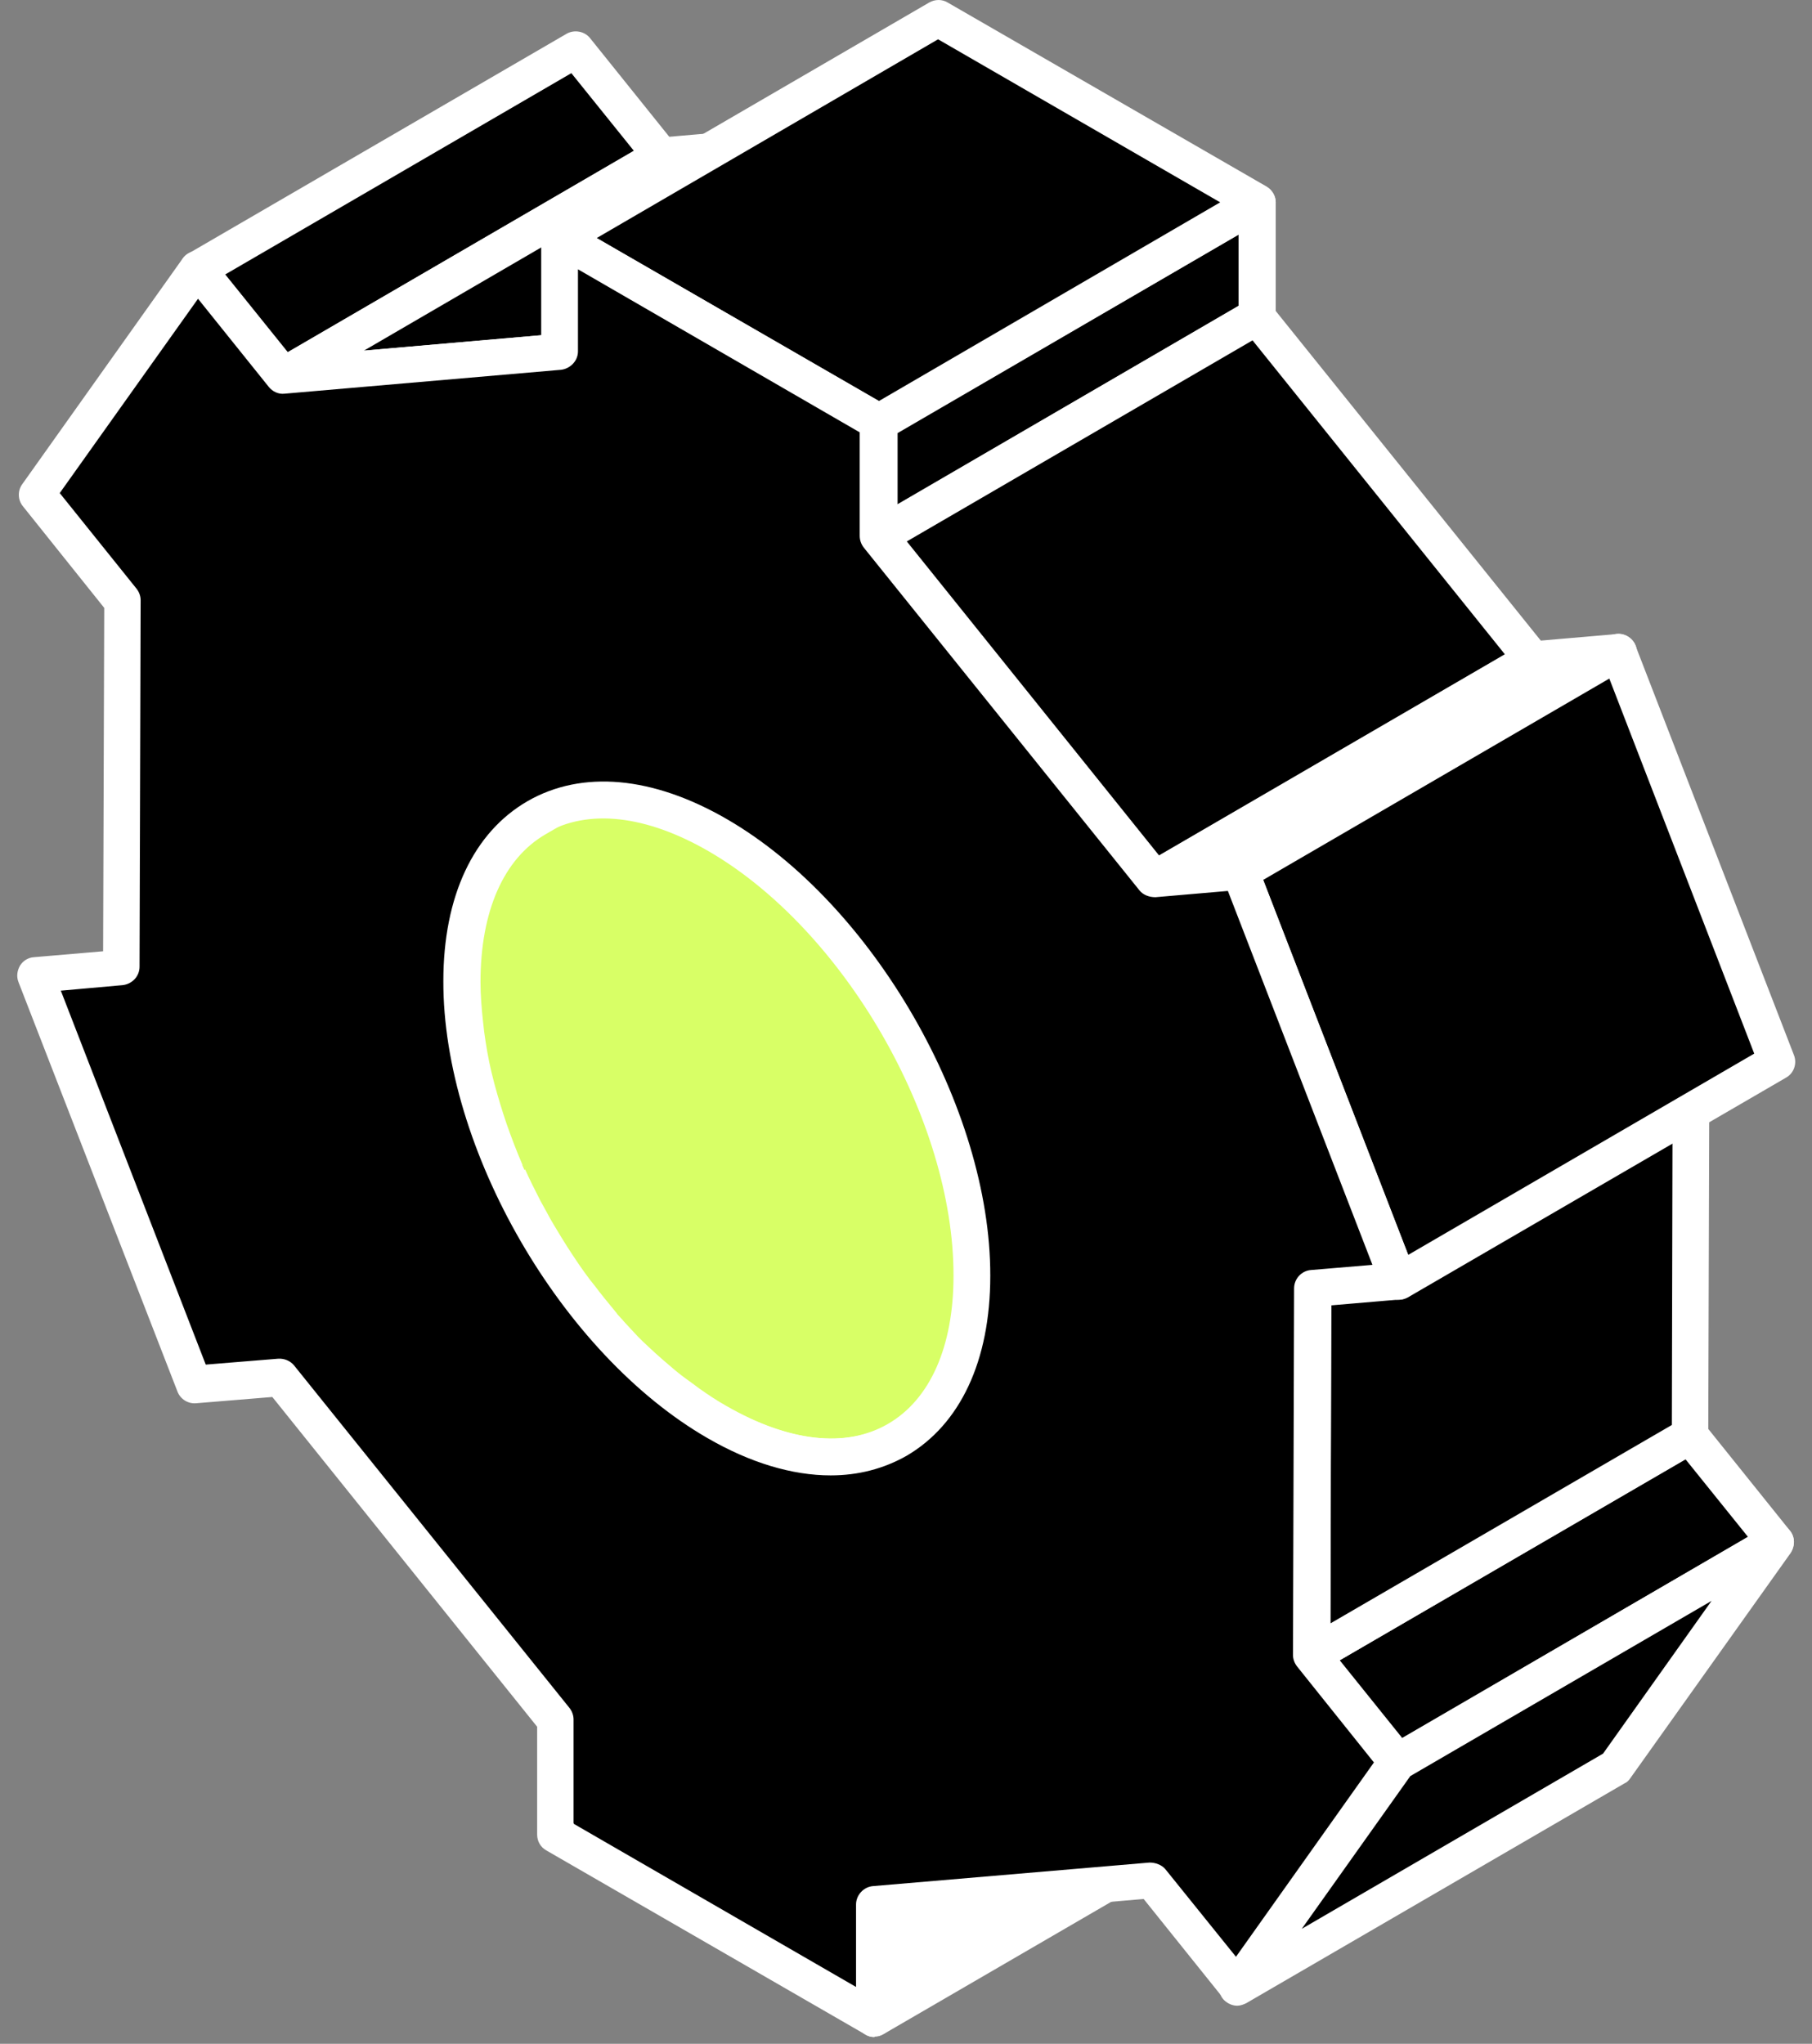 <?xml version="1.0" encoding="UTF-8"?> <svg xmlns="http://www.w3.org/2000/svg" width="86" height="97" viewBox="0 0 86 97" fill="none"><rect x="0" y="0" width="86" height="97" fill="#808080" stroke="none"/> <path d="M41.518 90.388L59.464 79.943L59.447 85.375L41.501 95.803L41.518 90.388Z" fill="white"></path> <path d="M41.501 96.677C41.344 96.677 41.204 96.642 41.065 96.555C40.785 96.397 40.628 96.118 40.628 95.803V90.389C40.628 90.074 40.803 89.795 41.082 89.638L59.028 79.192C59.289 79.035 59.639 79.035 59.9 79.192C60.18 79.349 60.337 79.629 60.337 79.943V85.358C60.337 85.672 60.162 85.952 59.883 86.109L41.937 96.537C41.798 96.624 41.658 96.659 41.501 96.659V96.677ZM42.391 90.878V94.284L58.574 84.869V81.463L42.391 90.878Z" fill="white"></path> <path d="M51.959 57.044C51.505 56.782 51.068 56.503 50.632 56.189C50.492 56.084 50.352 55.979 50.213 55.874C49.916 55.665 49.637 55.438 49.34 55.193C49.183 55.053 49.026 54.913 48.851 54.774C48.589 54.547 48.345 54.32 48.101 54.075C47.944 53.918 47.769 53.761 47.612 53.586C47.367 53.341 47.141 53.097 46.913 52.835C46.774 52.678 46.617 52.503 46.477 52.346C46.128 51.944 45.796 51.525 45.465 51.088C45.395 51.001 45.325 50.913 45.255 50.809C44.871 50.285 44.505 49.743 44.138 49.202C44.051 49.062 43.963 48.905 43.859 48.765C43.597 48.346 43.335 47.909 43.108 47.472C43.021 47.298 42.916 47.123 42.829 46.948C42.567 46.442 42.305 45.918 42.078 45.411C42.043 45.324 42.008 45.254 41.973 45.167C41.676 44.503 41.432 43.839 41.188 43.158C41.135 43.001 41.083 42.826 41.031 42.669C40.821 42.023 40.629 41.376 40.472 40.73C40.472 40.695 40.455 40.66 40.437 40.625C40.28 39.944 40.158 39.28 40.071 38.617C40.053 38.459 40.035 38.285 40.018 38.127C39.948 37.464 39.896 36.8 39.896 36.136C39.896 32.311 41.258 29.621 43.422 28.363L25.477 38.791C23.294 40.049 21.95 42.739 21.95 46.564C21.95 47.21 22.003 47.874 22.073 48.555C22.09 48.713 22.107 48.887 22.125 49.044C22.212 49.708 22.334 50.389 22.491 51.053C22.491 51.088 22.509 51.123 22.526 51.158C22.683 51.804 22.875 52.451 23.085 53.097C23.137 53.254 23.19 53.429 23.26 53.586C23.486 54.25 23.748 54.931 24.045 55.595V55.63C24.08 55.7 24.115 55.769 24.15 55.822C24.377 56.346 24.639 56.852 24.901 57.359C24.988 57.534 25.093 57.708 25.18 57.883C25.424 58.32 25.669 58.756 25.93 59.175C26.018 59.315 26.105 59.472 26.21 59.612C26.559 60.171 26.943 60.713 27.327 61.219C27.397 61.306 27.467 61.394 27.537 61.499C27.868 61.935 28.2 62.355 28.549 62.756C28.601 62.826 28.671 62.896 28.724 62.966C28.811 63.053 28.898 63.141 28.985 63.245C29.212 63.507 29.457 63.752 29.684 63.996C29.841 64.154 29.998 64.328 30.172 64.486C30.417 64.73 30.679 64.957 30.923 65.184C31.08 65.324 31.237 65.464 31.412 65.603C31.691 65.848 31.988 66.058 32.285 66.285C32.424 66.389 32.564 66.494 32.704 66.599C33.14 66.913 33.577 67.193 34.03 67.455C37.4 69.394 40.437 69.586 42.637 68.311L60.582 57.883C58.383 59.158 55.328 58.983 51.976 57.027L51.959 57.044Z" fill="#D8FF66"></path> <path d="M39.442 70.022C37.626 70.022 35.618 69.428 33.576 68.241C33.105 67.961 32.633 67.664 32.179 67.35L31.743 67.018C31.429 66.791 31.132 66.564 30.835 66.319L30.451 65.987C30.067 65.638 29.805 65.411 29.544 65.166C29.369 65.009 29.212 64.835 29.037 64.66C28.793 64.415 28.549 64.153 28.304 63.891L28.042 63.612C28.042 63.612 27.92 63.472 27.92 63.455C27.501 62.965 27.152 62.529 26.82 62.092L26.593 61.813C26.192 61.271 25.808 60.712 25.441 60.153L25.249 59.839C24.883 59.262 24.638 58.808 24.376 58.354L24.08 57.813C23.8 57.289 23.538 56.765 23.311 56.223L23.207 56.014C22.892 55.297 22.631 54.599 22.386 53.9L22.229 53.428C22.002 52.712 21.793 52.048 21.636 51.385C21.444 50.564 21.321 49.865 21.234 49.184L21.164 48.677C21.095 47.979 21.042 47.28 21.042 46.599C21.042 42.581 22.456 39.559 25.005 38.075L42.95 27.647C43.369 27.402 43.893 27.542 44.137 27.961C44.382 28.38 44.242 28.904 43.823 29.149C41.833 30.302 40.733 32.8 40.733 36.171C40.733 36.782 40.786 37.428 40.856 38.057L40.908 38.529C40.995 39.175 41.1 39.821 41.257 40.468C41.432 41.201 41.624 41.83 41.816 42.459L41.973 42.931C42.2 43.577 42.444 44.223 42.723 44.869L42.043 45.463L42.846 45.096C43.073 45.603 43.317 46.11 43.579 46.599L43.806 47.035C44.085 47.542 44.33 47.961 44.574 48.363L44.836 48.8C45.185 49.341 45.534 49.865 45.918 50.372L46.127 50.634C46.442 51.053 46.773 51.455 47.105 51.856L47.524 52.328C47.751 52.572 47.978 52.817 48.205 53.044C48.362 53.201 48.519 53.358 48.676 53.516C48.921 53.743 49.165 53.97 49.409 54.179L49.863 54.581C50.143 54.808 50.422 55.018 50.701 55.227L51.103 55.524C51.522 55.821 51.941 56.101 52.377 56.345C55.362 58.075 58.103 58.372 60.11 57.201C60.529 56.957 61.053 57.096 61.297 57.516C61.542 57.935 61.402 58.476 60.983 58.703L43.038 69.131C41.955 69.76 40.733 70.075 39.424 70.075L39.442 70.022ZM24.918 55.489C25.145 55.996 25.389 56.485 25.651 56.992L25.93 57.498C26.157 57.935 26.419 58.354 26.663 58.756L26.925 59.175C27.274 59.717 27.623 60.241 28.007 60.747L28.217 61.009C28.531 61.428 28.863 61.83 29.194 62.232C29.194 62.232 29.299 62.354 29.299 62.372L29.474 62.564C29.474 62.564 29.596 62.686 29.596 62.703C29.823 62.948 30.05 63.193 30.277 63.437C30.434 63.594 30.591 63.752 30.748 63.891C30.992 64.118 31.237 64.345 31.481 64.555L31.953 64.957C32.215 65.184 32.494 65.393 32.791 65.603L33.192 65.9C33.611 66.197 34.03 66.476 34.466 66.721C37.434 68.433 40.192 68.747 42.2 67.577L56.095 59.489C54.646 59.28 53.11 58.703 51.522 57.795C51.05 57.516 50.579 57.219 50.125 56.904C50.038 56.834 49.933 56.765 49.828 56.695L49.671 56.59C49.357 56.363 49.06 56.136 48.764 55.874C48.641 55.769 48.502 55.647 48.379 55.542C48.013 55.21 47.733 54.965 47.489 54.721C47.315 54.564 47.157 54.389 46.983 54.214C46.739 53.97 46.494 53.708 46.267 53.446L45.813 52.939C45.447 52.52 45.098 52.083 44.766 51.647L44.539 51.367C44.137 50.826 43.753 50.267 43.387 49.708L43.108 49.254C42.846 48.817 42.584 48.363 42.322 47.926L42.025 47.385C41.746 46.861 41.484 46.337 41.257 45.795L41.938 45.201L41.135 45.551C40.838 44.869 40.576 44.171 40.332 43.489L40.192 43.105C39.93 42.319 39.738 41.638 39.581 40.974C39.389 40.153 39.267 39.455 39.18 38.756L39.11 38.249C39.04 37.551 38.988 36.852 38.988 36.171C38.988 34.407 39.267 32.834 39.791 31.507L25.895 39.594C23.905 40.747 22.805 43.245 22.805 46.616C22.805 47.227 22.858 47.874 22.927 48.503L22.98 48.974C23.067 49.603 23.172 50.249 23.329 50.896C23.503 51.629 23.695 52.258 23.888 52.869L24.045 53.341C24.272 53.987 24.516 54.634 24.795 55.28L24.114 55.874L24.918 55.507V55.489Z" fill="white"></path> <path d="M9.381 12.781L27.327 2.354L31.394 7.419L13.449 17.847L9.381 12.781Z" fill="black"></path> <path d="M13.448 18.721C13.186 18.721 12.942 18.616 12.767 18.389L8.7 13.323C8.543 13.131 8.473 12.869 8.525 12.624C8.578 12.38 8.717 12.153 8.944 12.031L26.89 1.603C27.256 1.393 27.745 1.48 28.007 1.812L32.075 6.878C32.232 7.07 32.301 7.332 32.249 7.576C32.197 7.821 32.057 8.048 31.83 8.17L13.884 18.616C13.745 18.703 13.588 18.738 13.448 18.738V18.721ZM10.69 13.026L13.658 16.712L30.084 7.157L27.117 3.472L10.69 13.026Z" fill="white"></path> <path d="M13.448 17.847L31.394 7.419L44.521 6.284L26.576 16.712L13.448 17.847Z" fill="black"></path> <path d="M13.448 18.721C13.064 18.721 12.732 18.476 12.61 18.109C12.488 17.725 12.645 17.288 13.012 17.096L30.957 6.651C31.062 6.581 31.184 6.546 31.324 6.529L44.451 5.393C44.835 5.341 45.237 5.603 45.359 6.004C45.481 6.389 45.324 6.825 44.958 7.018L27.012 17.445C26.907 17.515 26.785 17.55 26.645 17.568L13.518 18.703C13.518 18.703 13.466 18.703 13.448 18.703V18.721ZM31.673 8.258L17.271 16.642L26.314 15.856L40.716 7.472L31.673 8.258Z" fill="white"></path> <path d="M62.258 78.564L80.204 68.118L84.271 73.184L66.325 83.629L62.258 78.564Z" fill="black"></path> <path d="M66.325 84.503C66.063 84.503 65.819 84.38 65.644 84.171L61.577 79.105C61.419 78.913 61.35 78.651 61.402 78.389C61.455 78.145 61.594 77.918 61.821 77.795L79.767 67.367C80.133 67.158 80.622 67.245 80.884 67.577L84.951 72.642C85.108 72.835 85.178 73.097 85.126 73.341C85.073 73.586 84.934 73.813 84.707 73.935L66.761 84.38C66.622 84.45 66.465 84.503 66.325 84.503ZM63.567 78.808L66.534 82.494L82.961 72.939L79.994 69.254L63.567 78.808Z" fill="white"></path> <path d="M66.324 83.629L84.27 73.183L76.676 83.891L58.731 94.319L66.324 83.629Z" fill="black"></path> <path d="M58.731 95.192C58.486 95.192 58.259 95.087 58.085 94.913C57.805 94.616 57.788 94.162 58.015 93.812L65.609 83.122C65.678 83.017 65.766 82.93 65.888 82.878L83.833 72.432C84.183 72.223 84.636 72.293 84.916 72.607C85.195 72.904 85.213 73.358 84.986 73.707L77.374 84.397C77.305 84.502 77.217 84.59 77.095 84.642L59.15 95.07C59.01 95.14 58.853 95.192 58.713 95.192H58.731ZM66.935 84.293L61.785 91.541L76.083 83.227L81.232 75.978L66.935 84.293Z" fill="white"></path> <path d="M62.31 61.166L80.256 50.721L80.203 68.118L62.258 78.564L62.31 61.166Z" fill="black"></path> <path d="M62.258 79.437C62.101 79.437 61.961 79.402 61.821 79.315C61.542 79.157 61.385 78.878 61.385 78.564L61.437 61.166C61.437 60.852 61.612 60.572 61.874 60.415L79.819 49.987C80.099 49.83 80.43 49.83 80.692 49.987C80.971 50.144 81.129 50.424 81.129 50.738L81.076 68.135C81.076 68.45 80.902 68.729 80.64 68.887L62.694 79.315C62.554 79.384 62.415 79.437 62.258 79.437ZM63.183 61.673L63.148 77.044L79.348 67.629L79.383 52.258L63.183 61.673Z" fill="white"></path> <path d="M41.711 20.048L59.674 9.62L59.656 15.018L41.711 25.463V20.048Z" fill="black"></path> <path d="M41.711 26.336C41.553 26.336 41.414 26.301 41.274 26.214C40.995 26.057 40.838 25.777 40.838 25.463V20.048C40.838 19.734 41.012 19.454 41.292 19.297L59.237 8.869C59.517 8.712 59.848 8.712 60.11 8.869C60.389 9.026 60.547 9.323 60.547 9.62V15.035C60.547 15.35 60.372 15.629 60.093 15.786L42.147 26.232C42.007 26.301 41.868 26.354 41.711 26.354V26.336ZM42.601 20.555V23.943L58.783 14.528V11.14L42.601 20.555Z" fill="white"></path> <path d="M26.594 11.315L44.539 0.869L59.675 9.62L41.711 20.048L26.594 11.315Z" fill="black"></path> <path d="M41.711 20.921C41.554 20.921 41.414 20.887 41.275 20.799L26.14 12.066C25.878 11.908 25.703 11.629 25.703 11.314C25.703 11 25.86 10.72 26.14 10.563L44.103 0.118C44.382 -0.039 44.714 -0.039 44.975 0.118L60.111 8.852C60.372 9.009 60.547 9.288 60.547 9.603C60.547 9.917 60.39 10.197 60.111 10.354L42.165 20.782C42.025 20.869 41.886 20.904 41.729 20.904L41.711 20.921ZM28.322 11.297L41.711 19.035L57.911 9.603L44.522 1.865L28.322 11.297Z" fill="white"></path> <path d="M41.71 25.463L59.656 15.017L72.731 31.297L54.785 41.742L41.71 25.463Z" fill="black"></path> <path d="M54.786 42.616C54.524 42.616 54.279 42.511 54.105 42.284L41.012 26.005C40.855 25.812 40.785 25.55 40.838 25.306C40.89 25.061 41.03 24.834 41.257 24.712L59.202 14.267C59.569 14.057 60.058 14.144 60.32 14.476L73.412 30.756C73.569 30.948 73.639 31.21 73.587 31.454C73.534 31.699 73.395 31.926 73.168 32.048L55.222 42.476C55.083 42.546 54.925 42.598 54.786 42.598V42.616ZM43.02 25.707L54.995 40.607L71.422 31.052L59.447 16.153L43.02 25.707Z" fill="white"></path> <path d="M54.786 41.743L72.732 31.297L76.817 30.948L58.871 41.376L54.786 41.743Z" fill="black"></path> <path d="M54.786 42.616C54.402 42.616 54.07 42.372 53.948 42.005C53.826 41.621 53.983 41.184 54.35 40.992L72.295 30.564C72.4 30.494 72.522 30.459 72.662 30.442L76.747 30.092C77.131 30.057 77.532 30.302 77.654 30.703C77.777 31.105 77.62 31.524 77.253 31.717L59.307 42.145C59.203 42.214 59.081 42.249 58.941 42.267L54.856 42.616C54.856 42.616 54.804 42.616 54.786 42.616Z" fill="white"></path> <path d="M58.87 41.375L76.816 30.947L84.34 50.388L66.394 60.816L58.87 41.375Z" fill="black"></path> <path d="M66.394 61.69C66.29 61.69 66.203 61.69 66.098 61.638C65.853 61.55 65.661 61.358 65.574 61.131L58.05 41.69C57.893 41.288 58.05 40.834 58.417 40.624L76.362 30.197C76.589 30.074 76.851 30.039 77.096 30.127C77.34 30.214 77.532 30.406 77.619 30.633L85.143 50.074C85.3 50.476 85.143 50.93 84.776 51.14L66.831 61.568C66.691 61.638 66.552 61.69 66.394 61.69ZM59.953 41.76L66.831 59.559L83.258 50.004L76.38 32.205L59.953 41.76Z" fill="white"></path> <path d="M62.31 61.166L66.395 60.816L58.871 41.376L54.786 41.725L41.694 25.445V20.03L26.576 11.297V16.712L13.431 17.847L9.364 12.782L1.77 23.489L5.838 28.537L5.785 45.934L1.7 46.284L9.224 65.725L13.309 65.376L26.384 81.638V87.052L41.502 95.786V90.371L54.647 89.253L58.714 94.301L66.325 83.611L62.258 78.546L62.31 61.148V61.166ZM34.013 67.472C27.327 63.611 21.915 54.249 21.933 46.563C21.95 38.878 27.397 35.769 34.083 39.629C40.769 43.489 46.163 52.852 46.145 60.554C46.128 68.258 40.699 71.349 34.013 67.472Z" fill="black"></path> <path d="M41.501 96.677C41.344 96.677 41.205 96.642 41.065 96.554L25.93 87.821C25.651 87.663 25.494 87.384 25.494 87.07V81.952L12.925 66.301L9.311 66.598C8.927 66.633 8.56 66.406 8.421 66.039L0.879 46.615C0.775 46.353 0.81 46.074 0.949 45.83C1.089 45.602 1.333 45.445 1.613 45.428L4.894 45.148L4.947 28.851L1.089 24.03C0.844 23.733 0.827 23.297 1.054 22.982L8.665 12.275C8.822 12.048 9.084 11.908 9.346 11.908C9.625 11.908 9.887 12.013 10.044 12.24L13.815 16.939L25.686 15.908V11.297C25.686 10.982 25.86 10.703 26.139 10.546C26.419 10.388 26.75 10.388 27.012 10.546L42.147 19.279C42.426 19.436 42.584 19.733 42.584 20.03V25.131L55.17 40.799L58.783 40.484C59.168 40.45 59.534 40.677 59.674 41.044L67.198 60.484C67.302 60.746 67.267 61.026 67.128 61.27C66.988 61.498 66.726 61.655 66.465 61.672L63.183 61.952L63.13 78.231L67.006 83.052C67.25 83.349 67.267 83.786 67.041 84.1L59.429 94.79C59.272 95.017 59.011 95.157 58.749 95.157C58.469 95.157 58.208 95.052 58.05 94.825L54.28 90.126L42.409 91.139V95.768C42.409 96.083 42.234 96.362 41.955 96.519C41.816 96.589 41.676 96.642 41.519 96.642L41.501 96.677ZM27.239 86.563L40.629 94.301V90.388C40.629 89.934 40.995 89.55 41.431 89.515L54.559 88.397C54.838 88.397 55.135 88.502 55.31 88.712L58.661 92.869L65.208 83.646L61.559 79.087C61.437 78.93 61.367 78.738 61.367 78.546L61.419 61.148C61.419 60.694 61.769 60.31 62.222 60.275L65.138 60.03L58.277 42.284L54.838 42.581C54.541 42.581 54.262 42.476 54.088 42.266L40.995 25.987C40.873 25.829 40.803 25.637 40.803 25.428V20.519L27.431 12.781V16.677C27.431 17.131 27.065 17.498 26.628 17.55L13.501 18.685C13.221 18.72 12.925 18.581 12.75 18.354L9.398 14.179L2.835 23.401L6.483 27.943C6.605 28.1 6.675 28.292 6.675 28.485L6.623 45.882C6.623 46.336 6.274 46.703 5.82 46.755L2.887 47.017L9.765 64.764L13.204 64.484C13.501 64.467 13.78 64.589 13.954 64.799L27.03 81.061C27.152 81.218 27.222 81.41 27.222 81.602V86.511L27.239 86.563ZM39.424 70.022C37.608 70.022 35.601 69.428 33.559 68.24C26.646 64.24 21.024 54.528 21.042 46.563C21.042 42.528 22.473 39.506 25.04 38.022C27.623 36.537 30.975 36.834 34.501 38.877C41.414 42.877 47.018 52.589 47 60.554C47 64.589 45.569 67.611 43.02 69.096C41.938 69.707 40.733 70.022 39.424 70.022ZM34.431 66.72C37.399 68.432 40.14 68.746 42.147 67.576C44.137 66.423 45.255 63.925 45.255 60.554C45.272 53.148 40.052 44.118 33.628 40.397C30.661 38.685 27.92 38.371 25.895 39.541C23.887 40.694 22.788 43.192 22.77 46.563C22.753 53.952 27.972 63 34.414 66.72H34.431Z" fill="white"></path> </svg> 